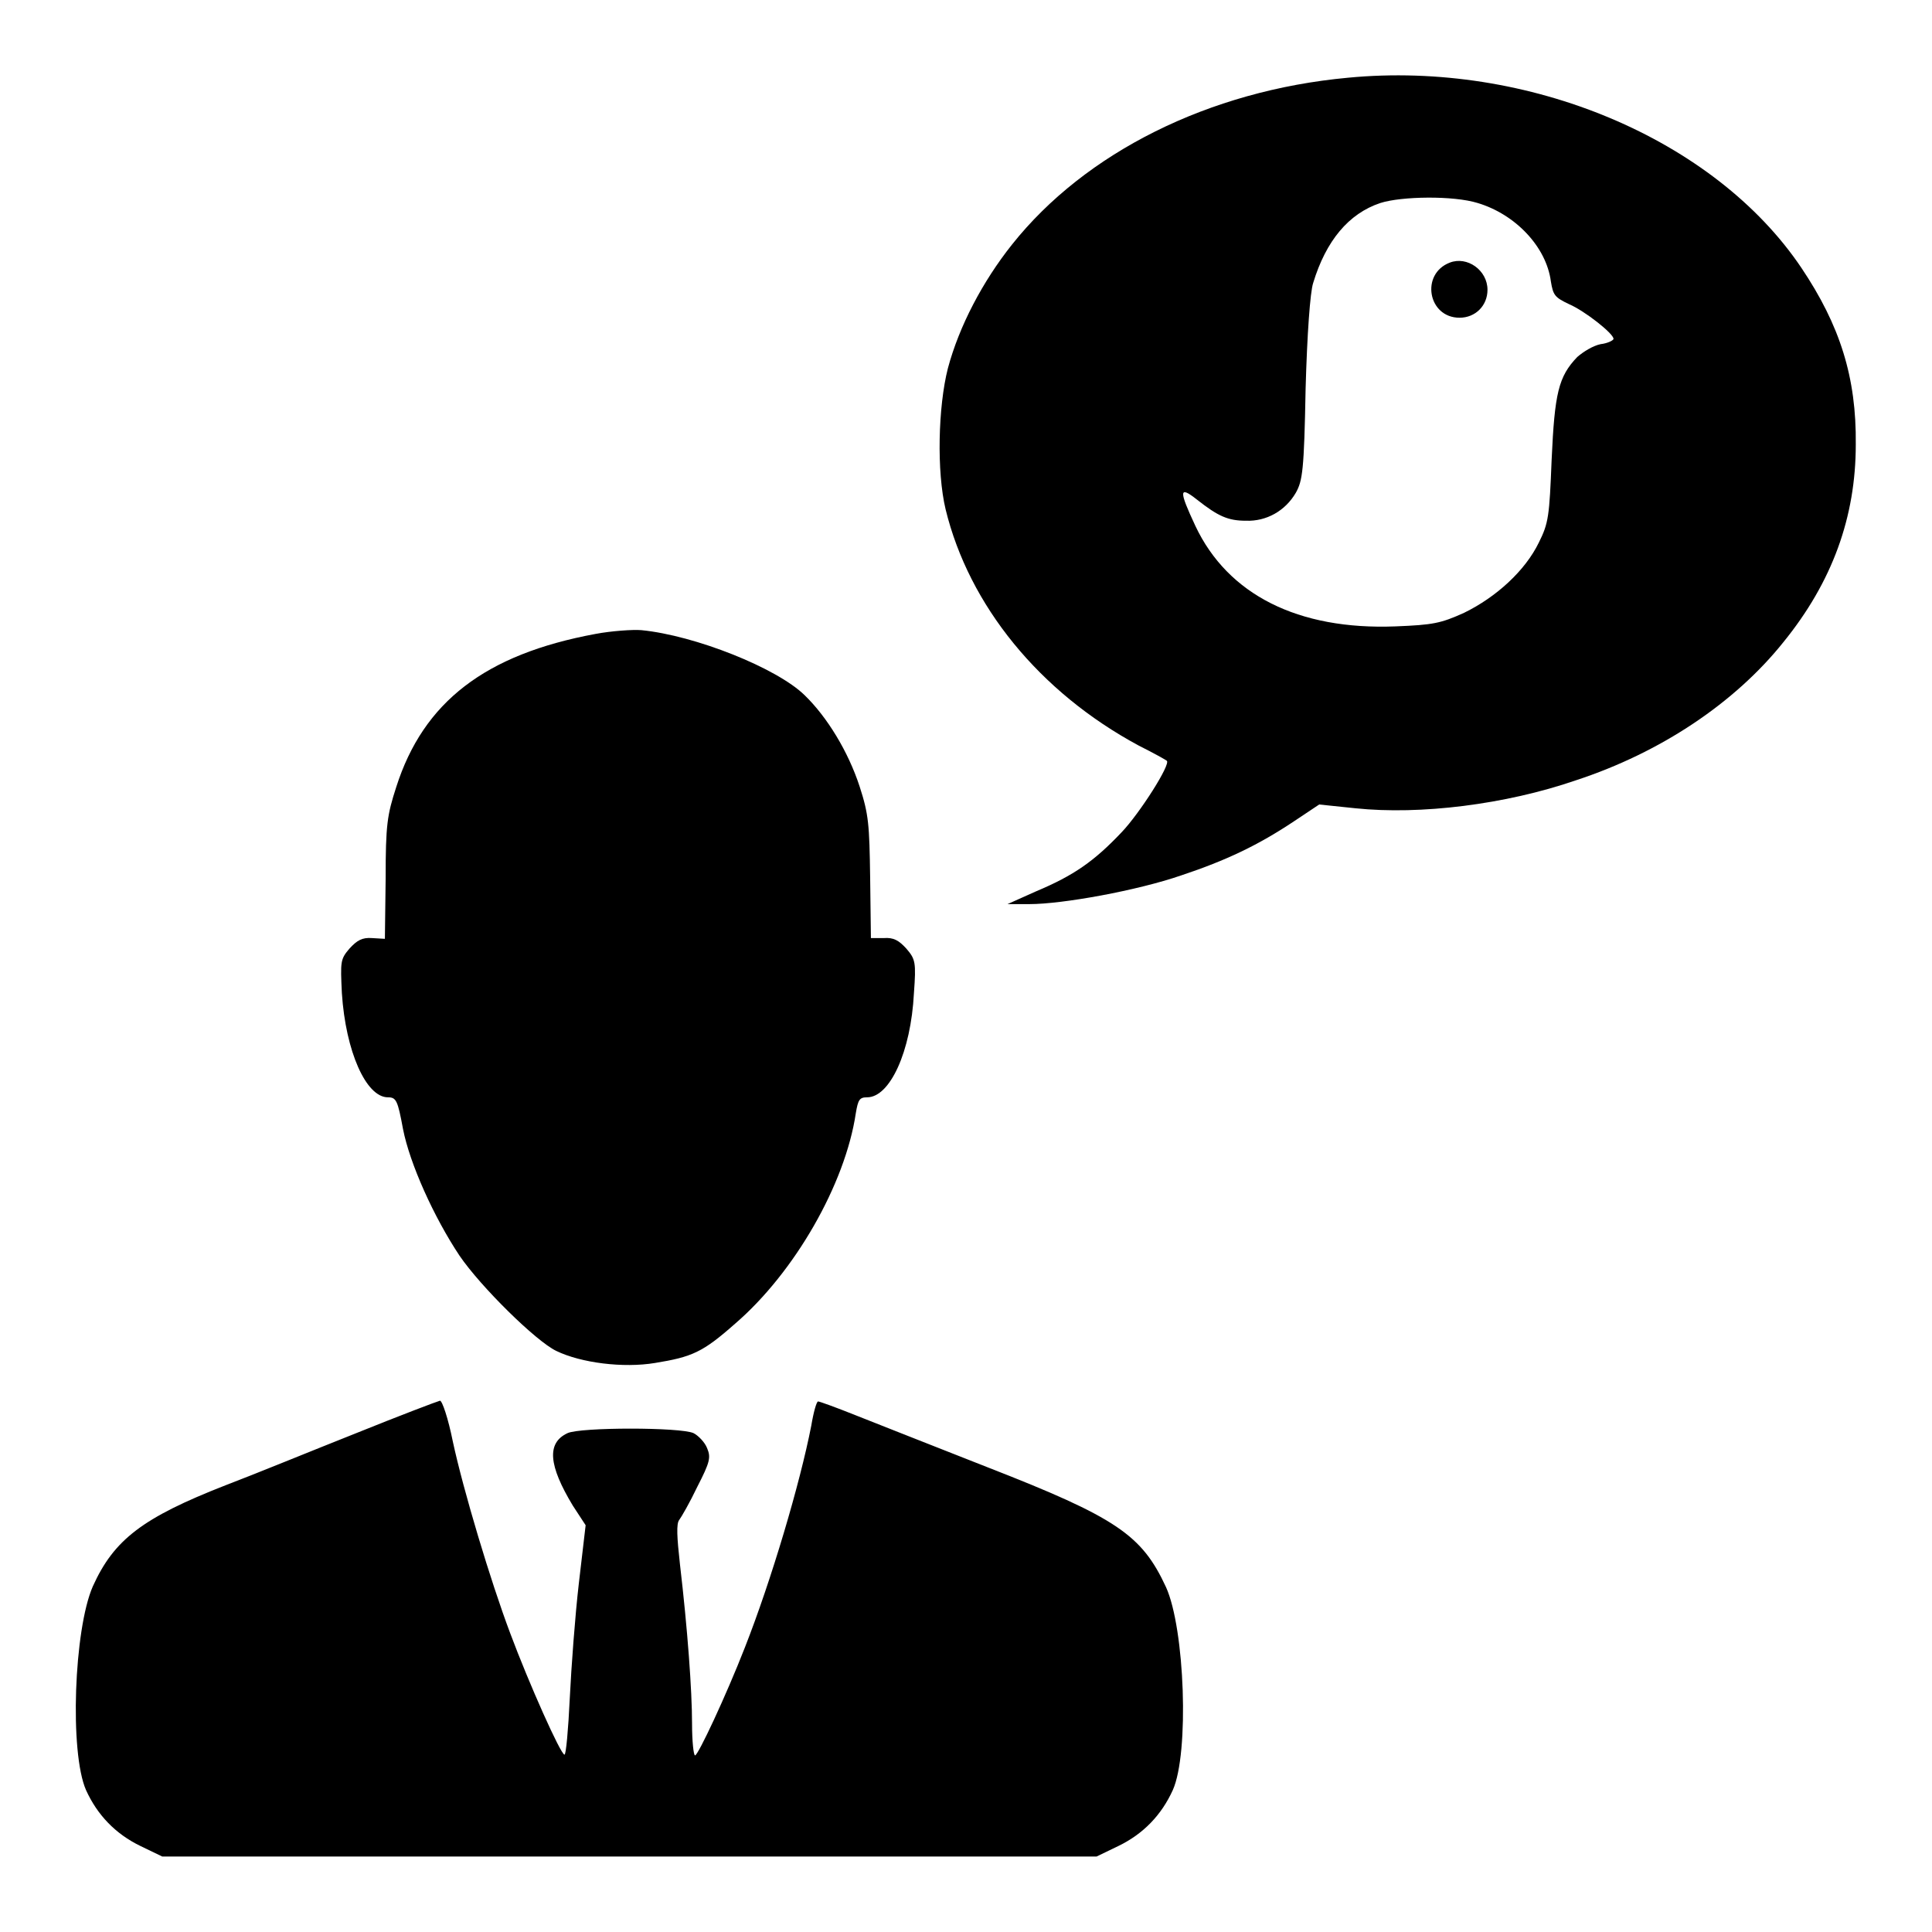 <?xml version="1.0" encoding="utf-8"?>
<!-- Svg Vector Icons : http://www.onlinewebfonts.com/icon -->
<!DOCTYPE svg PUBLIC "-//W3C//DTD SVG 1.1//EN" "http://www.w3.org/Graphics/SVG/1.1/DTD/svg11.dtd">
<svg version="1.1" xmlns="http://www.w3.org/2000/svg" xmlns:xlink="http://www.w3.org/1999/xlink" x="0px" y="0px" viewBox="0 0 256 256" enable-background="new 0 0 256 256" xml:space="preserve">
<g><g><g><path fill="#000000" d="M178.6,10.3c-18.4,1.7-34.8,9.9-44.5,22.1c-3.9,4.9-7,10.8-8.5,16.4c-1.3,5.1-1.5,13.7-0.3,18.7c3.1,12.7,12.4,24.2,25.6,31.3c2,1,3.6,1.9,3.7,2c0.6,0.4-3.6,7-6,9.5c-3.6,3.8-6.3,5.7-11.3,7.8l-3.8,1.7h2.9c4.4,0,14.3-1.8,20.1-3.8c6-2,10.2-4,15-7.2l3.3-2.2l4.8,0.5c8.6,0.9,19.9-0.5,29.2-3.7c11.3-3.7,21.1-10.3,27.5-18.3c6.5-8,9.6-16.6,9.6-26.2c0.1-8.9-2.1-15.8-7.2-23.4C227.2,18.4,202.5,8,178.6,10.3z M195.8,26.9c5,1.5,9.1,5.8,9.7,10.4c0.3,1.8,0.5,2.1,2.4,3c2.1,0.9,5.9,3.9,5.9,4.6c0,0.2-0.8,0.6-1.7,0.7c-1,0.2-2.3,1-3.1,1.7c-2.5,2.6-3,4.8-3.4,13.6c-0.3,7.5-0.4,8.4-1.7,11c-1.8,3.7-5.6,7.2-9.9,9.3c-3.1,1.4-4.1,1.6-9.1,1.8c-12.9,0.5-22.2-4.2-26.5-13.3c-2.2-4.7-2.2-5.4,0.2-3.5c2.8,2.2,4.1,2.8,6.5,2.8c2.7,0.1,5.2-1.3,6.6-3.7c0.9-1.6,1.1-3,1.3-13.8c0.2-7.2,0.6-12.8,1-14c1.7-5.6,4.7-9.2,8.9-10.6C185.7,26,192.6,25.9,195.8,26.9z"/><path fill="#000000" d="M192.1,34.8c-3.9,1.5-2.9,7.3,1.3,7.3c2.1,0,3.7-1.6,3.7-3.7C197.1,35.8,194.4,33.9,192.1,34.8z"/><path fill="#000000" d="M78.9,84c-14.6,2.7-22.8,9-26.4,20.3c-1.2,3.7-1.4,5-1.4,12.1l-0.1,8l-1.7-0.1c-1.3-0.1-2,0.3-3,1.4c-1.2,1.4-1.2,1.7-1,5.9c0.5,7.7,3.2,13.8,6.1,13.8c1.1,0,1.3,0.4,2,4.2c0.9,4.6,4.1,11.7,7.5,16.8c2.8,4.1,10.1,11.3,12.8,12.6c3.3,1.6,8.9,2.3,13.1,1.6c4.9-0.8,6.3-1.4,10.6-5.2c7.9-6.8,14.6-18.5,16-27.9c0.3-1.8,0.5-2.1,1.5-2.1c3,0,5.8-6,6.2-13.8c0.3-4.1,0.2-4.5-1-5.9c-1-1.1-1.7-1.5-3-1.4l-1.7,0l-0.1-8c-0.1-7.1-0.2-8.4-1.4-12.1c-1.5-4.6-4.3-9.2-7.3-12.1c-3.7-3.6-14.5-7.9-21.6-8.6C83.9,83.4,81,83.6,78.9,84z"/><path fill="#000000" d="M47.2,189.9c-5.8,2.3-13.6,5.5-17.3,6.9c-11,4.3-14.8,7.2-17.6,13.4c-2.5,5.7-3.1,22-0.9,27c1.5,3.3,3.9,5.8,7.2,7.4l2.9,1.4h61.9h61.9l2.9-1.4c3.3-1.6,5.7-4.1,7.2-7.4c2.2-4.9,1.6-21.4-0.9-26.9c-3.2-6.9-6.5-9.2-23.7-15.9c-7.1-2.8-15-5.9-17.5-6.9c-2.5-1-4.7-1.8-4.9-1.8c-0.2,0-0.6,1.4-0.9,3.2c-1.5,7.7-5.3,20.5-8.8,29.4c-2.5,6.4-6.2,14.3-6.6,14.3c-0.2,0-0.4-1.9-0.4-4.2c0-4.4-0.6-12.6-1.6-21.1c-0.4-3.6-0.5-5.4-0.1-5.9c0.3-0.4,1.4-2.3,2.4-4.4c1.7-3.3,1.8-3.9,1.3-5.1c-0.3-0.8-1.2-1.7-1.8-2c-1.7-0.8-15-0.8-16.7,0c-2.8,1.3-2.5,4.3,0.7,9.6l1.7,2.6l-0.9,7.7c-0.5,4.3-1,11.1-1.2,15.2c-0.2,4.2-0.5,7.5-0.7,7.5c-0.5,0-4.7-9.4-7.2-16.1c-2.6-6.9-6.2-18.9-7.6-25.4c-0.6-3-1.4-5.4-1.7-5.4C57.9,185.7,52.9,187.6,47.2,189.9z"/></g></g></g>
</svg>